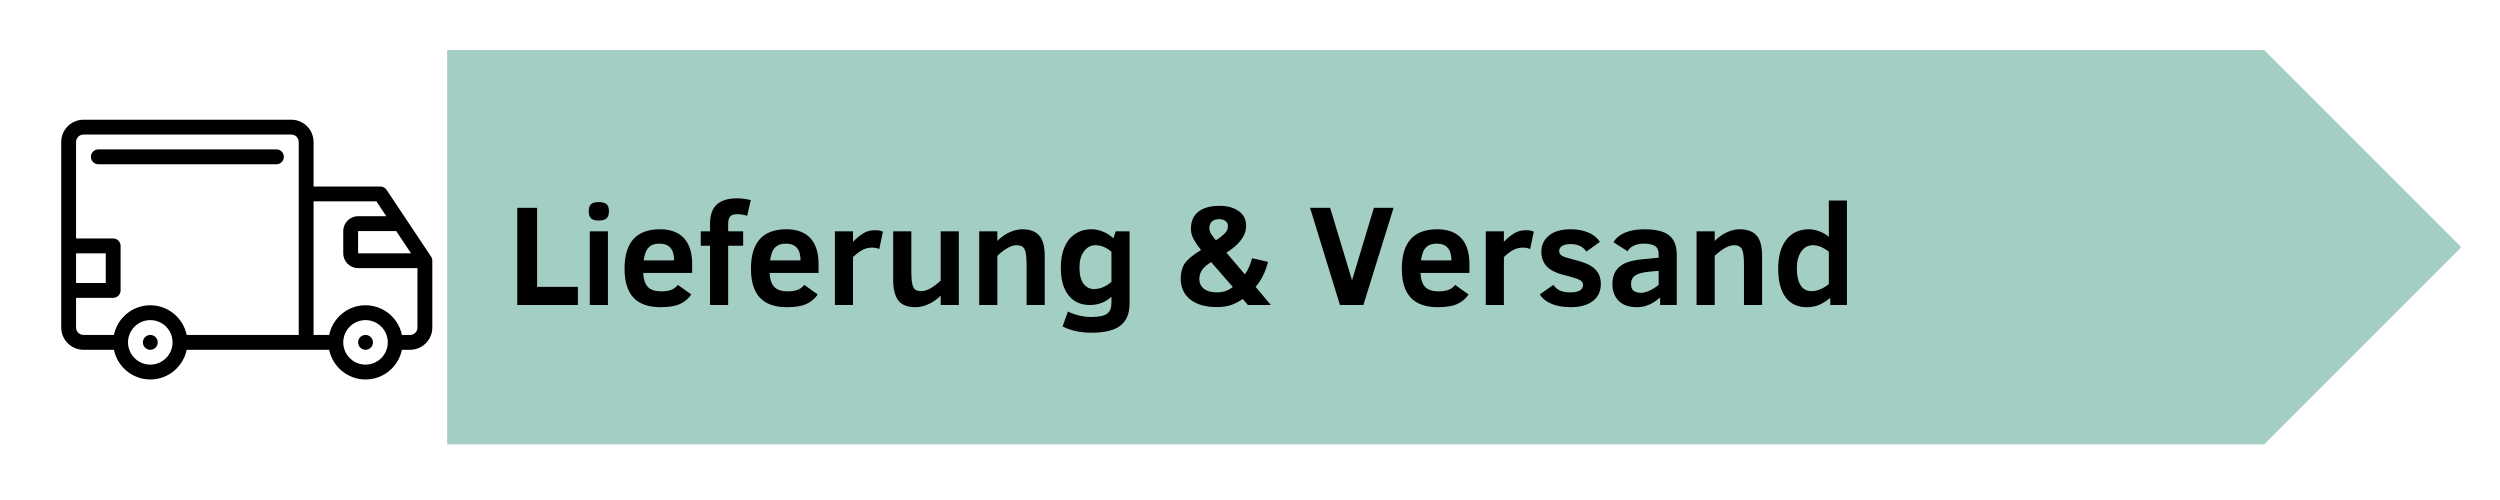 <svg version="1.0" preserveAspectRatio="xMidYMid meet" height="100" viewBox="0 0 375 75" zoomAndPan="magnify" width="500" xmlns:xlink="http://www.w3.org/1999/xlink" xmlns="http://www.w3.org/2000/svg"><defs><filter id="4431b94a54" height="100%" width="100%" y="0%" x="0%"><feColorMatrix color-interpolation-filters="sRGB" values="0 0 0 0 1 0 0 0 0 1 0 0 0 0 1 0 0 0 1 0"></feColorMatrix></filter><g></g><mask id="1f46c183c3"><g filter="url(#4431b94a54)"><rect fill-opacity="0.5" height="90" y="-7.5" fill="#000000" width="450" x="-37.5"></rect></g></mask><clipPath id="2932f22989"><path clip-rule="nonzero" d="M 1.078 0.5 L 303.336 0.5 L 303.336 59.656 L 1.078 59.656 Z M 1.078 0.5"></path></clipPath><clipPath id="a80c1a03c9"><path clip-rule="nonzero" d="M 273.625 0.5 L 1.078 0.5 L 1.078 59.656 L 273.625 59.656 L 303.203 30.078 Z M 273.625 0.5"></path></clipPath><clipPath id="99bfc65451"><rect height="60" y="0" width="304" x="0"></rect></clipPath></defs><g mask="url(#1f46c183c3)"><g transform="matrix(1, 0, 0, 1, 66, 7)"><g clip-path="url(#99bfc65451)"><g clip-path="url(#2932f22989)"><g clip-path="url(#a80c1a03c9)"><path fill-rule="nonzero" fill-opacity="1" d="M 1.078 0.5 L 303.105 0.5 L 303.105 59.656 L 1.078 59.656 Z M 1.078 0.5" fill="#469d89"></path></g></g></g></g></g><g fill-opacity="1" fill="#000000"><g transform="translate(76.013, 45.75)"><g><path d="M 1.578 0 L 1.578 -14.578 L 4.547 -14.578 L 4.547 -2.719 L 10.672 -2.719 L 10.672 0 Z M 1.578 0"></path></g></g></g><g fill-opacity="1" fill="#000000"><g transform="translate(86.936, 45.75)"><g><path d="M 4.406 -14.062 C 4.406 -13.539 4.273 -13.176 4.016 -12.969 C 3.766 -12.77 3.379 -12.672 2.859 -12.672 C 2.285 -12.672 1.895 -12.789 1.688 -13.031 C 1.477 -13.27 1.375 -13.613 1.375 -14.062 C 1.375 -14.551 1.484 -14.898 1.703 -15.109 C 1.93 -15.328 2.316 -15.438 2.859 -15.438 C 3.41 -15.438 3.805 -15.332 4.047 -15.125 C 4.285 -14.914 4.406 -14.562 4.406 -14.062 Z M 1.531 0 L 1.531 -11.047 L 4.25 -11.047 L 4.25 0 Z M 1.531 0"></path></g></g></g><g fill-opacity="1" fill="#000000"><g transform="translate(92.713, 45.75)"><g><path d="M 3.766 -4.812 C 3.816 -3.832 4.055 -3.125 4.484 -2.688 C 4.91 -2.258 5.582 -2.047 6.5 -2.047 C 7.039 -2.047 7.508 -2.113 7.906 -2.25 C 8.312 -2.383 8.664 -2.641 8.969 -3.016 L 10.984 -1.578 C 10.547 -0.941 9.973 -0.461 9.266 -0.141 C 8.566 0.172 7.602 0.328 6.375 0.328 C 4.562 0.328 3.207 -0.145 2.312 -1.094 C 1.414 -2.051 0.969 -3.5 0.969 -5.438 C 0.969 -9.383 2.738 -11.359 6.281 -11.359 C 7.852 -11.359 9.051 -10.914 9.875 -10.031 C 10.695 -9.145 11.109 -7.852 11.109 -6.156 L 11.109 -4.812 Z M 8.406 -6.688 C 8.406 -8.363 7.676 -9.203 6.219 -9.203 C 5.727 -9.203 5.328 -9.117 5.016 -8.953 C 4.711 -8.785 4.469 -8.539 4.281 -8.219 C 4.094 -7.895 3.945 -7.383 3.844 -6.688 Z M 8.406 -6.688"></path></g></g></g><g fill-opacity="1" fill="#000000"><g transform="translate(104.74, 45.75)"><g><path d="M 7.344 -13.375 C 6.844 -13.539 6.359 -13.625 5.891 -13.625 C 5.348 -13.625 4.977 -13.508 4.781 -13.281 C 4.582 -13.062 4.484 -12.676 4.484 -12.125 L 4.484 -11.047 L 6.734 -11.047 L 6.734 -8.891 L 4.484 -8.891 L 4.484 0 L 1.766 0 L 1.766 -8.891 L 0.375 -8.891 L 0.375 -11.047 L 1.766 -11.047 L 1.766 -12.125 C 1.766 -13.488 2.102 -14.473 2.781 -15.078 C 3.457 -15.691 4.477 -16 5.844 -16 C 6.477 -16 7.156 -15.91 7.875 -15.734 Z M 7.344 -13.375"></path></g></g></g><g fill-opacity="1" fill="#000000"><g transform="translate(111.675, 45.75)"><g><path d="M 3.766 -4.812 C 3.816 -3.832 4.055 -3.125 4.484 -2.688 C 4.91 -2.258 5.582 -2.047 6.5 -2.047 C 7.039 -2.047 7.508 -2.113 7.906 -2.25 C 8.312 -2.383 8.664 -2.641 8.969 -3.016 L 10.984 -1.578 C 10.547 -0.941 9.973 -0.461 9.266 -0.141 C 8.566 0.172 7.602 0.328 6.375 0.328 C 4.562 0.328 3.207 -0.145 2.312 -1.094 C 1.414 -2.051 0.969 -3.5 0.969 -5.438 C 0.969 -9.383 2.738 -11.359 6.281 -11.359 C 7.852 -11.359 9.051 -10.914 9.875 -10.031 C 10.695 -9.145 11.109 -7.852 11.109 -6.156 L 11.109 -4.812 Z M 8.406 -6.688 C 8.406 -8.363 7.676 -9.203 6.219 -9.203 C 5.727 -9.203 5.328 -9.117 5.016 -8.953 C 4.711 -8.785 4.469 -8.539 4.281 -8.219 C 4.094 -7.895 3.945 -7.383 3.844 -6.688 Z M 8.406 -6.688"></path></g></g></g><g fill-opacity="1" fill="#000000"><g transform="translate(123.703, 45.75)"><g><path d="M 8.188 -8.391 C 7.906 -8.535 7.535 -8.609 7.078 -8.609 C 6.566 -8.609 6.082 -8.484 5.625 -8.234 C 5.176 -7.992 4.719 -7.645 4.25 -7.188 L 4.25 0 L 1.531 0 L 1.531 -11.047 L 4.25 -11.047 L 4.25 -9.469 C 4.707 -9.969 5.203 -10.383 5.734 -10.719 C 6.266 -11.051 6.863 -11.219 7.531 -11.219 C 8.094 -11.219 8.492 -11.141 8.734 -10.984 Z M 8.188 -8.391"></path></g></g></g><g fill-opacity="1" fill="#000000"><g transform="translate(132.542, 45.75)"><g><path d="M 8.562 0 L 8.562 -1.422 C 8.082 -0.91 7.492 -0.488 6.797 -0.156 C 6.109 0.164 5.445 0.328 4.812 0.328 C 3.562 0.328 2.688 -0.016 2.188 -0.703 C 1.688 -1.398 1.438 -2.383 1.438 -3.656 L 1.438 -11.047 L 4.156 -11.047 L 4.156 -4.953 C 4.156 -4.18 4.203 -3.586 4.297 -3.172 C 4.391 -2.754 4.535 -2.469 4.734 -2.312 C 4.941 -2.156 5.25 -2.078 5.656 -2.078 C 6.457 -2.078 7.426 -2.602 8.562 -3.656 L 8.562 -11.047 L 11.281 -11.047 L 11.281 0 Z M 8.562 0"></path></g></g></g><g fill-opacity="1" fill="#000000"><g transform="translate(145.348, 45.75)"><g><path d="M 8.641 0 L 8.641 -6.078 C 8.641 -7.234 8.535 -8.004 8.328 -8.391 C 8.117 -8.773 7.727 -8.969 7.156 -8.969 C 6.352 -8.969 5.383 -8.438 4.25 -7.375 L 4.25 0 L 1.531 0 L 1.531 -11.047 L 4.25 -11.047 L 4.25 -9.609 C 4.82 -10.18 5.43 -10.613 6.078 -10.906 C 6.734 -11.207 7.375 -11.359 8 -11.359 C 9.133 -11.359 9.977 -11.047 10.531 -10.422 C 11.082 -9.805 11.359 -8.789 11.359 -7.375 L 11.359 0 Z M 8.641 0"></path></g></g></g><g fill-opacity="1" fill="#000000"><g transform="translate(158.154, 45.75)"><g><path d="M 11.281 -0.203 C 11.281 1.266 10.828 2.359 9.922 3.078 C 9.016 3.797 7.562 4.156 5.562 4.156 C 3.906 4.156 2.461 3.844 1.234 3.219 L 2.031 0.984 C 3.176 1.523 4.352 1.797 5.562 1.797 C 6.688 1.797 7.469 1.633 7.906 1.312 C 8.344 0.988 8.562 0.441 8.562 -0.328 L 8.562 -1.234 C 7.664 -0.41 6.582 0 5.312 0 C 3.957 0 2.895 -0.484 2.125 -1.453 C 1.352 -2.422 0.969 -3.812 0.969 -5.625 C 0.969 -6.77 1.145 -7.773 1.5 -8.641 C 1.863 -9.504 2.395 -10.172 3.094 -10.641 C 3.789 -11.117 4.633 -11.359 5.625 -11.359 C 6.207 -11.359 6.789 -11.227 7.375 -10.969 C 7.957 -10.719 8.445 -10.395 8.844 -10 L 9.203 -11.047 L 11.281 -11.047 Z M 8.562 -7.984 C 7.812 -8.641 7 -8.969 6.125 -8.969 C 5.469 -8.969 4.91 -8.664 4.453 -8.062 C 3.992 -7.457 3.766 -6.66 3.766 -5.672 C 3.766 -4.547 3.969 -3.719 4.375 -3.188 C 4.781 -2.656 5.305 -2.391 5.953 -2.391 C 6.848 -2.391 7.719 -2.75 8.562 -3.469 Z M 8.562 -7.984"></path></g></g></g><g fill-opacity="1" fill="#000000"><g transform="translate(170.961, 45.75)"><g></g></g></g><g fill-opacity="1" fill="#000000"><g transform="translate(176.138, 45.75)"><g><path d="M 11.047 0 L 10.281 -0.906 C 9.781 -0.562 9.227 -0.27 8.625 -0.031 C 8.02 0.195 7.266 0.312 6.359 0.312 C 4.691 0.312 3.375 -0.066 2.406 -0.828 C 1.445 -1.598 0.969 -2.629 0.969 -3.922 C 0.969 -4.848 1.164 -5.613 1.562 -6.219 C 1.969 -6.82 2.785 -7.5 4.016 -8.25 C 3.598 -8.758 3.238 -9.281 2.938 -9.812 C 2.645 -10.344 2.5 -10.879 2.5 -11.422 C 2.5 -12.547 2.867 -13.398 3.609 -13.984 C 4.359 -14.578 5.426 -14.875 6.812 -14.875 C 7.969 -14.875 8.914 -14.613 9.656 -14.094 C 10.406 -13.57 10.781 -12.836 10.781 -11.891 C 10.781 -11.391 10.672 -10.914 10.453 -10.469 C 10.234 -10.02 9.93 -9.598 9.547 -9.203 C 9.172 -8.805 8.598 -8.352 7.828 -7.844 L 10.594 -4.594 C 11.039 -5.195 11.398 -6.004 11.672 -7.016 L 14.062 -6.469 C 13.695 -4.988 13.078 -3.738 12.203 -2.719 L 14.484 0 Z M 8.047 -11.875 C 8.047 -12.164 7.926 -12.406 7.688 -12.594 C 7.445 -12.781 7.133 -12.875 6.75 -12.875 C 6.258 -12.875 5.891 -12.754 5.641 -12.516 C 5.391 -12.273 5.266 -11.953 5.266 -11.547 C 5.266 -11.254 5.348 -10.969 5.516 -10.688 C 5.68 -10.406 5.926 -10.078 6.25 -9.703 C 6.707 -10.004 7.07 -10.273 7.344 -10.516 C 7.613 -10.766 7.797 -10.977 7.891 -11.156 C 7.992 -11.344 8.047 -11.582 8.047 -11.875 Z M 5.531 -6.438 C 4.875 -6.031 4.414 -5.629 4.156 -5.234 C 3.895 -4.848 3.766 -4.406 3.766 -3.906 C 3.766 -3.27 4 -2.773 4.469 -2.422 C 4.945 -2.066 5.594 -1.891 6.406 -1.891 C 7.312 -1.891 8.102 -2.16 8.781 -2.703 Z M 5.531 -6.438"></path></g></g></g><g fill-opacity="1" fill="#000000"><g transform="translate(191.049, 45.75)"><g></g></g></g><g fill-opacity="1" fill="#000000"><g transform="translate(196.226, 45.75)"><g><path d="M 8.281 0 L 4.766 0 L 0.281 -14.578 L 3.297 -14.578 L 6.578 -3.703 L 9.859 -14.578 L 12.812 -14.578 Z M 8.281 0"></path></g></g></g><g fill-opacity="1" fill="#000000"><g transform="translate(209.306, 45.75)"><g><path d="M 3.766 -4.812 C 3.816 -3.832 4.055 -3.125 4.484 -2.688 C 4.91 -2.258 5.582 -2.047 6.5 -2.047 C 7.039 -2.047 7.508 -2.113 7.906 -2.25 C 8.312 -2.383 8.664 -2.641 8.969 -3.016 L 10.984 -1.578 C 10.547 -0.941 9.973 -0.461 9.266 -0.141 C 8.566 0.172 7.602 0.328 6.375 0.328 C 4.562 0.328 3.207 -0.145 2.312 -1.094 C 1.414 -2.051 0.969 -3.5 0.969 -5.438 C 0.969 -9.383 2.738 -11.359 6.281 -11.359 C 7.852 -11.359 9.051 -10.914 9.875 -10.031 C 10.695 -9.145 11.109 -7.852 11.109 -6.156 L 11.109 -4.812 Z M 8.406 -6.688 C 8.406 -8.363 7.676 -9.203 6.219 -9.203 C 5.727 -9.203 5.328 -9.117 5.016 -8.953 C 4.711 -8.785 4.469 -8.539 4.281 -8.219 C 4.094 -7.895 3.945 -7.383 3.844 -6.688 Z M 8.406 -6.688"></path></g></g></g><g fill-opacity="1" fill="#000000"><g transform="translate(221.333, 45.75)"><g><path d="M 8.188 -8.391 C 7.906 -8.535 7.535 -8.609 7.078 -8.609 C 6.566 -8.609 6.082 -8.484 5.625 -8.234 C 5.176 -7.992 4.719 -7.645 4.25 -7.188 L 4.25 0 L 1.531 0 L 1.531 -11.047 L 4.25 -11.047 L 4.25 -9.469 C 4.707 -9.969 5.203 -10.383 5.734 -10.719 C 6.266 -11.051 6.863 -11.219 7.531 -11.219 C 8.094 -11.219 8.492 -11.141 8.734 -10.984 Z M 8.188 -8.391"></path></g></g></g><g fill-opacity="1" fill="#000000"><g transform="translate(230.173, 45.75)"><g><path d="M 9.953 -3.141 C 9.953 -2.41 9.77 -1.785 9.406 -1.266 C 9.039 -0.754 8.52 -0.359 7.844 -0.078 C 7.164 0.191 6.391 0.328 5.516 0.328 C 3.203 0.328 1.629 -0.312 0.797 -1.594 L 2.828 -3.016 C 3.148 -2.566 3.523 -2.266 3.953 -2.109 C 4.391 -1.961 4.852 -1.891 5.344 -1.891 C 6.633 -1.891 7.281 -2.266 7.281 -3.016 C 7.281 -3.348 7.098 -3.602 6.734 -3.781 C 6.367 -3.957 5.797 -4.145 5.016 -4.344 C 3.555 -4.664 2.523 -5.117 1.922 -5.703 C 1.328 -6.297 1.031 -7.062 1.031 -8 C 1.031 -8.977 1.406 -9.781 2.156 -10.406 C 2.906 -11.039 4.004 -11.359 5.453 -11.359 C 6.441 -11.359 7.312 -11.195 8.062 -10.875 C 8.82 -10.562 9.406 -10.094 9.812 -9.469 L 7.781 -8.016 C 7.289 -8.766 6.5 -9.141 5.406 -9.141 C 4.844 -9.141 4.414 -9.039 4.125 -8.844 C 3.844 -8.656 3.703 -8.41 3.703 -8.109 C 3.703 -7.816 3.832 -7.582 4.094 -7.406 C 4.352 -7.238 4.863 -7.062 5.625 -6.875 C 6.883 -6.562 7.781 -6.254 8.312 -5.953 C 8.852 -5.648 9.258 -5.27 9.531 -4.812 C 9.812 -4.363 9.953 -3.805 9.953 -3.141 Z M 9.953 -3.141"></path></g></g></g><g fill-opacity="1" fill="#000000"><g transform="translate(240.969, 45.75)"><g><path d="M 8.047 0 L 8.047 -1.141 C 6.973 -0.16 5.82 0.328 4.594 0.328 C 3.375 0.328 2.453 0.008 1.828 -0.625 C 1.203 -1.27 0.891 -2.098 0.891 -3.109 C 0.891 -3.891 1.047 -4.535 1.359 -5.047 C 1.68 -5.566 2.156 -5.973 2.781 -6.266 C 3.414 -6.555 4.32 -6.758 5.5 -6.875 L 7.828 -7.094 L 7.828 -7.594 C 7.828 -8.207 7.641 -8.629 7.266 -8.859 C 6.891 -9.086 6.344 -9.203 5.625 -9.203 C 5.039 -9.203 4.535 -9.102 4.109 -8.906 C 3.68 -8.707 3.367 -8.426 3.172 -8.062 L 1.047 -9.422 C 1.422 -10.047 2.004 -10.523 2.797 -10.859 C 3.586 -11.191 4.547 -11.359 5.672 -11.359 C 7.391 -11.359 8.629 -11.055 9.391 -10.453 C 10.16 -9.859 10.547 -8.875 10.547 -7.5 L 10.547 0 Z M 7.828 -5.125 L 6.438 -5 C 5.469 -4.914 4.766 -4.727 4.328 -4.438 C 3.898 -4.156 3.688 -3.723 3.688 -3.141 C 3.688 -2.641 3.828 -2.297 4.109 -2.109 C 4.391 -1.922 4.758 -1.828 5.219 -1.828 C 5.551 -1.828 5.953 -1.93 6.422 -2.141 C 6.898 -2.348 7.367 -2.641 7.828 -3.016 Z M 7.828 -5.125"></path></g></g></g><g fill-opacity="1" fill="#000000"><g transform="translate(252.955, 45.75)"><g><path d="M 8.641 0 L 8.641 -6.078 C 8.641 -7.234 8.535 -8.004 8.328 -8.391 C 8.117 -8.773 7.727 -8.969 7.156 -8.969 C 6.352 -8.969 5.383 -8.438 4.25 -7.375 L 4.25 0 L 1.531 0 L 1.531 -11.047 L 4.25 -11.047 L 4.25 -9.609 C 4.82 -10.18 5.43 -10.613 6.078 -10.906 C 6.734 -11.207 7.375 -11.359 8 -11.359 C 9.133 -11.359 9.977 -11.047 10.531 -10.422 C 11.082 -9.805 11.359 -8.789 11.359 -7.375 L 11.359 0 Z M 8.641 0"></path></g></g></g><g fill-opacity="1" fill="#000000"><g transform="translate(265.761, 45.75)"><g><path d="M 8.781 0 L 8.781 -1.078 C 8.27 -0.648 7.734 -0.305 7.172 -0.047 C 6.617 0.203 5.984 0.328 5.266 0.328 C 3.867 0.328 2.801 -0.172 2.062 -1.172 C 1.332 -2.18 0.969 -3.602 0.969 -5.438 C 0.969 -7.312 1.375 -8.766 2.188 -9.797 C 3 -10.836 4.133 -11.359 5.594 -11.359 C 6.113 -11.359 6.645 -11.25 7.188 -11.031 C 7.738 -10.82 8.195 -10.551 8.562 -10.219 L 8.562 -15.672 L 11.281 -15.672 L 11.281 0 Z M 8.562 -7.984 C 8.27 -8.242 7.91 -8.473 7.484 -8.672 C 7.066 -8.867 6.633 -8.969 6.188 -8.969 C 5.457 -8.969 4.867 -8.648 4.422 -8.016 C 3.984 -7.391 3.766 -6.539 3.766 -5.469 C 3.766 -4.414 3.945 -3.586 4.312 -2.984 C 4.676 -2.379 5.234 -2.078 5.984 -2.078 C 6.441 -2.078 6.898 -2.18 7.359 -2.391 C 7.828 -2.598 8.227 -2.848 8.562 -3.141 Z M 8.562 -7.984"></path></g></g></g><path fill-rule="nonzero" fill-opacity="1" d="M 55.941 51.355 C 55.941 51.504 55.914 51.645 55.859 51.781 C 55.801 51.918 55.723 52.039 55.617 52.141 C 55.512 52.246 55.391 52.328 55.254 52.383 C 55.121 52.441 54.977 52.469 54.828 52.469 C 54.684 52.469 54.539 52.441 54.402 52.383 C 54.266 52.328 54.148 52.246 54.043 52.141 C 53.938 52.039 53.859 51.918 53.801 51.781 C 53.746 51.645 53.715 51.504 53.715 51.355 C 53.715 51.207 53.746 51.066 53.801 50.93 C 53.859 50.793 53.938 50.672 54.043 50.566 C 54.148 50.461 54.266 50.383 54.402 50.324 C 54.539 50.27 54.684 50.242 54.828 50.242 C 54.977 50.242 55.121 50.27 55.254 50.324 C 55.391 50.383 55.512 50.461 55.617 50.566 C 55.723 50.672 55.801 50.793 55.859 50.93 C 55.914 51.066 55.941 51.207 55.941 51.355 Z M 55.941 51.355" fill="#000000"></path><path fill-rule="nonzero" fill-opacity="1" d="M 23.656 51.355 C 23.656 51.504 23.629 51.645 23.574 51.781 C 23.516 51.918 23.438 52.039 23.332 52.141 C 23.227 52.246 23.105 52.328 22.969 52.383 C 22.836 52.441 22.691 52.469 22.543 52.469 C 22.398 52.469 22.254 52.441 22.117 52.383 C 21.98 52.328 21.863 52.246 21.758 52.141 C 21.652 52.039 21.574 51.918 21.516 51.781 C 21.461 51.645 21.43 51.504 21.43 51.355 C 21.43 51.207 21.461 51.066 21.516 50.93 C 21.574 50.793 21.652 50.672 21.758 50.566 C 21.863 50.461 21.98 50.383 22.117 50.324 C 22.254 50.27 22.398 50.242 22.543 50.242 C 22.691 50.242 22.836 50.27 22.969 50.324 C 23.105 50.383 23.227 50.461 23.332 50.566 C 23.438 50.672 23.516 50.793 23.574 50.93 C 23.629 51.066 23.656 51.207 23.656 51.355 Z M 23.656 51.355" fill="#000000"></path><path fill-rule="nonzero" fill-opacity="1" d="M 41.469 22.41 L 14.75 22.41 C 14.137 22.41 13.637 22.906 13.637 23.523 C 13.637 24.137 14.137 24.637 14.75 24.637 L 41.469 24.637 C 42.086 24.637 42.582 24.137 42.582 23.523 C 42.582 22.906 42.086 22.41 41.469 22.41 Z M 41.469 22.41" fill="#000000"></path><path fill-rule="nonzero" fill-opacity="1" d="M 64.664 38.492 L 57.984 28.473 C 57.777 28.16 57.43 27.977 57.055 27.977 L 47.035 27.977 L 47.035 21.297 C 47.035 19.453 45.539 17.957 43.695 17.957 L 12.523 17.957 C 10.684 17.957 9.184 19.453 9.184 21.297 L 9.184 49.129 C 9.184 50.969 10.684 52.469 12.523 52.469 L 17.09 52.469 C 17.609 55.004 19.855 56.922 22.543 56.922 C 25.234 56.922 27.48 55.004 28 52.469 L 49.375 52.469 C 49.895 55.004 52.141 56.922 54.828 56.922 C 57.52 56.922 59.766 55.004 60.285 52.469 L 61.508 52.469 C 63.352 52.469 64.848 50.969 64.848 49.129 L 64.848 39.109 C 64.848 38.891 64.785 38.672 64.664 38.492 Z M 11.41 37.996 L 15.863 37.996 L 15.863 42.449 L 11.41 42.449 Z M 22.543 54.695 C 20.703 54.695 19.203 53.195 19.203 51.355 C 19.203 49.512 20.703 48.016 22.543 48.016 C 24.387 48.016 25.883 49.512 25.883 51.355 C 25.883 53.195 24.387 54.695 22.543 54.695 Z M 44.809 29.09 L 44.809 50.242 L 28 50.242 C 27.48 47.703 25.234 45.789 22.543 45.789 C 19.855 45.789 17.609 47.703 17.09 50.242 L 12.523 50.242 C 11.91 50.242 11.41 49.742 11.41 49.129 L 11.41 44.676 L 16.977 44.676 C 17.594 44.676 18.09 44.176 18.09 43.562 L 18.09 36.883 C 18.09 36.266 17.594 35.77 16.977 35.77 L 11.41 35.77 L 11.41 21.297 C 11.41 20.68 11.91 20.184 12.523 20.184 L 43.695 20.184 C 44.312 20.184 44.809 20.68 44.809 21.297 Z M 59.43 34.656 L 61.656 37.996 L 53.715 37.996 L 53.715 34.656 Z M 54.828 54.695 C 52.988 54.695 51.488 53.195 51.488 51.355 C 51.488 49.512 52.988 48.016 54.828 48.016 C 56.672 48.016 58.168 49.512 58.168 51.355 C 58.168 53.195 56.672 54.695 54.828 54.695 Z M 62.621 49.129 C 62.621 49.742 62.125 50.242 61.508 50.242 L 60.285 50.242 C 59.766 47.703 57.52 45.789 54.828 45.789 C 52.141 45.789 49.895 47.703 49.375 50.242 L 47.035 50.242 L 47.035 30.203 L 56.461 30.203 L 57.945 32.43 L 53.715 32.43 C 52.488 32.43 51.488 33.43 51.488 34.656 L 51.488 37.996 C 51.488 39.223 52.488 40.223 53.715 40.223 L 62.621 40.223 Z M 62.621 49.129" fill="#000000"></path></svg>
